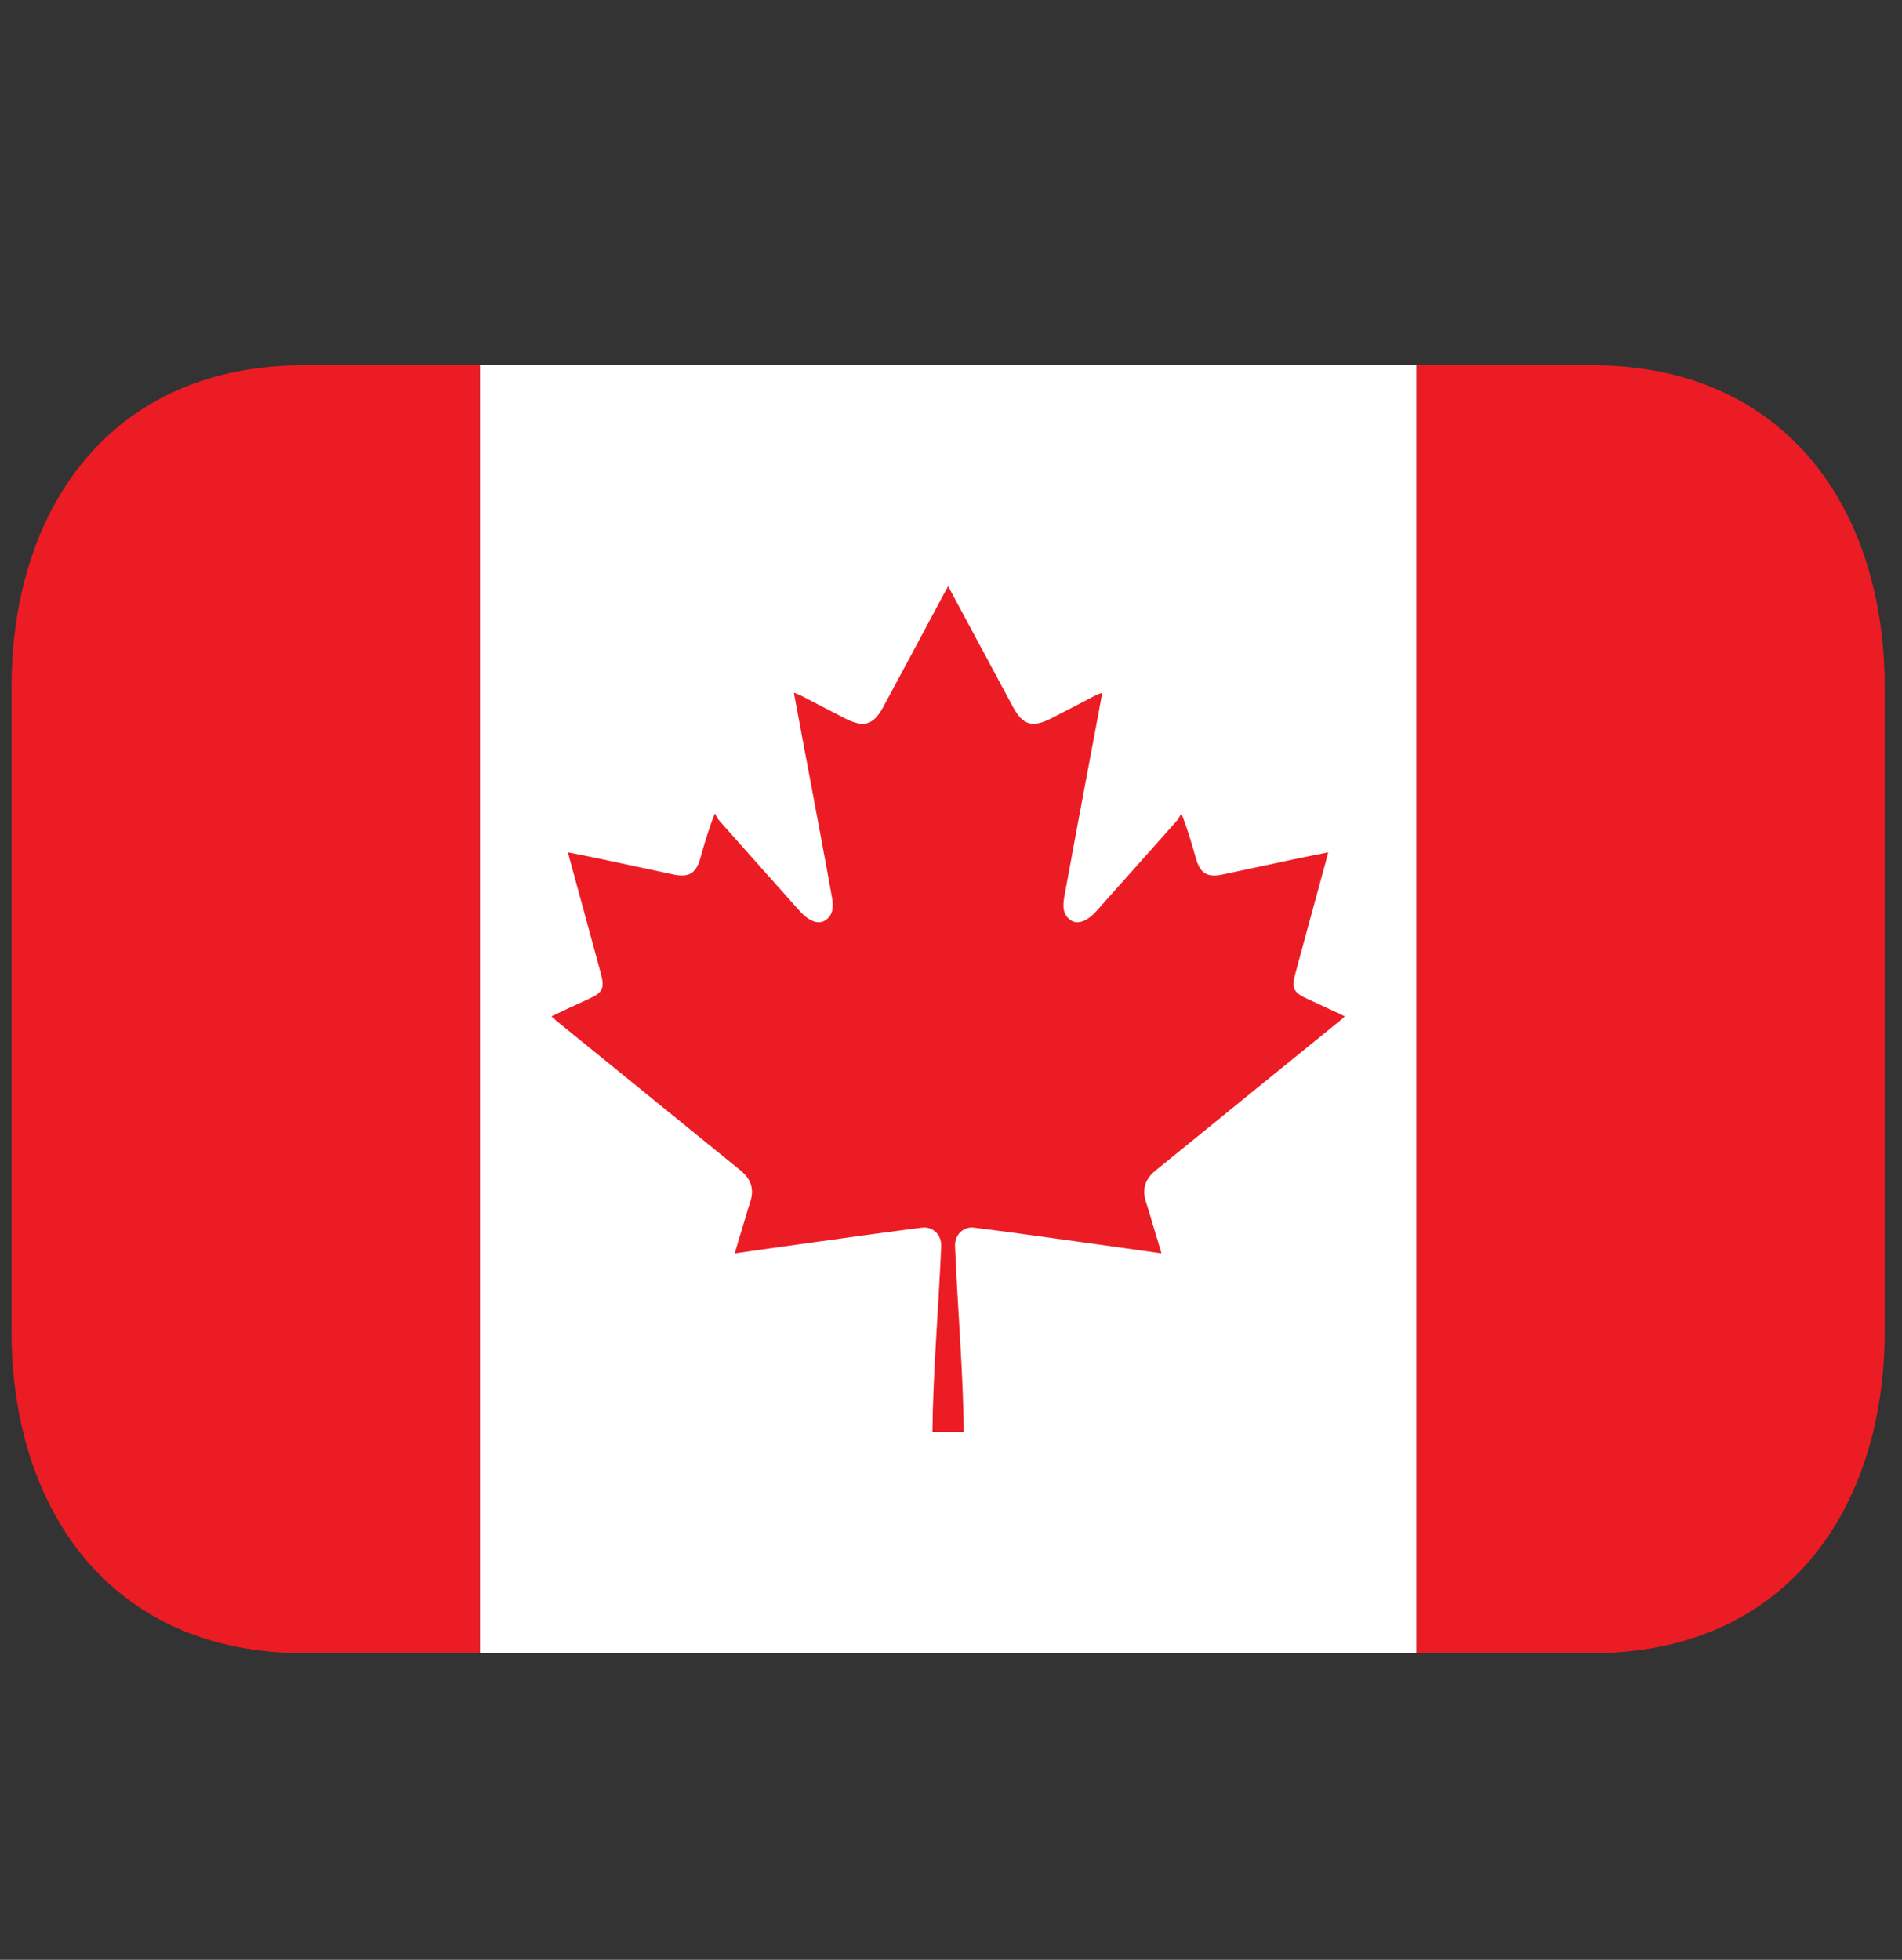 <svg width="33" height="34" viewBox="0 0 33 34" fill="none" xmlns="http://www.w3.org/2000/svg">
<rect x="0" y="0" width="33" height="34" fill="#333333" stroke="none"/>
<g clip-path="url(#clip0_2_2457)">
<path d="M8.325 6.336H24.575V28.68H8.325V6.336Z" fill="white"/>
<path d="M5.278 6.336C1.913 6.336 0.2 8.837 0.2 11.922V23.094C0.2 26.179 1.913 28.68 5.278 28.68H8.325V6.336H5.278ZM27.622 6.336H24.575V28.68H27.622C30.987 28.68 32.7 26.179 32.7 23.094V11.922C32.7 8.837 30.987 6.336 27.622 6.336Z" fill="#EC1C24"/>
<path fill-rule="evenodd" clip-rule="evenodd" d="M22.676 17.326C22.444 17.22 22.405 17.146 22.474 16.89C22.646 16.248 22.823 15.61 22.997 14.969C23.012 14.917 23.025 14.863 23.045 14.787C22.83 14.83 22.629 14.868 22.427 14.912C22.021 14.998 21.616 15.086 21.211 15.172C20.946 15.227 20.824 15.153 20.749 14.891C20.679 14.643 20.609 14.395 20.496 14.112C20.47 14.154 20.451 14.204 20.418 14.239C19.953 14.764 19.486 15.287 19.018 15.812C18.874 15.971 18.713 16.041 18.599 15.978C18.432 15.883 18.438 15.716 18.465 15.56C18.589 14.879 18.717 14.2 18.844 13.519C18.937 13.025 19.03 12.533 19.125 12.018C19.077 12.037 19.044 12.046 19.015 12.06C18.753 12.196 18.492 12.335 18.229 12.468C17.906 12.63 17.743 12.576 17.575 12.264C17.218 11.602 16.864 10.94 16.508 10.278C16.49 10.245 16.477 10.213 16.45 10.171L16.391 10.278C16.036 10.94 15.682 11.602 15.325 12.264C15.156 12.576 14.993 12.63 14.67 12.468C14.407 12.335 14.147 12.196 13.883 12.06C13.855 12.046 13.822 12.037 13.774 12.018C13.869 12.533 13.962 13.025 14.055 13.519C14.182 14.198 14.311 14.877 14.433 15.56C14.461 15.717 14.467 15.884 14.3 15.978C14.186 16.041 14.025 15.971 13.881 15.812C13.413 15.287 12.946 14.764 12.481 14.239C12.448 14.204 12.429 14.154 12.403 14.112C12.29 14.395 12.22 14.643 12.15 14.891C12.075 15.153 11.952 15.227 11.688 15.172C11.283 15.086 10.878 14.998 10.472 14.912C10.271 14.868 10.069 14.83 9.854 14.787C9.874 14.863 9.887 14.918 9.902 14.969C10.076 15.61 10.253 16.249 10.425 16.89C10.494 17.147 10.455 17.22 10.223 17.326C10.008 17.423 9.794 17.526 9.567 17.632C9.608 17.669 9.631 17.691 9.656 17.712C10.196 18.151 10.737 18.59 11.278 19.029C11.802 19.455 12.323 19.88 12.847 20.304C13.03 20.452 13.091 20.631 13.015 20.856C12.973 20.988 12.934 21.12 12.895 21.252C12.847 21.408 12.8 21.565 12.748 21.744C13.267 21.67 13.758 21.601 14.252 21.533C14.831 21.453 15.41 21.371 15.991 21.298C16.19 21.272 16.338 21.424 16.33 21.622C16.286 22.669 16.185 23.852 16.178 24.844H16.721C16.714 23.852 16.613 22.67 16.57 21.622C16.561 21.424 16.709 21.272 16.908 21.298C17.489 21.371 18.068 21.453 18.647 21.533C19.141 21.601 19.632 21.67 20.151 21.744C20.099 21.565 20.052 21.408 20.004 21.252C19.965 21.119 19.927 20.988 19.884 20.856C19.808 20.631 19.869 20.452 20.052 20.304C20.576 19.88 21.098 19.455 21.621 19.029C22.162 18.59 22.703 18.151 23.243 17.712C23.268 17.691 23.291 17.669 23.332 17.632C23.104 17.526 22.891 17.423 22.676 17.326Z" fill="#EC1C24"/>
</g>
<defs>
<clipPath id="clip0_2_2457">
<rect width="32.5" height="32.5" fill="white" transform="translate(0.2 0.75)"/>
</clipPath>
</defs>
</svg>
